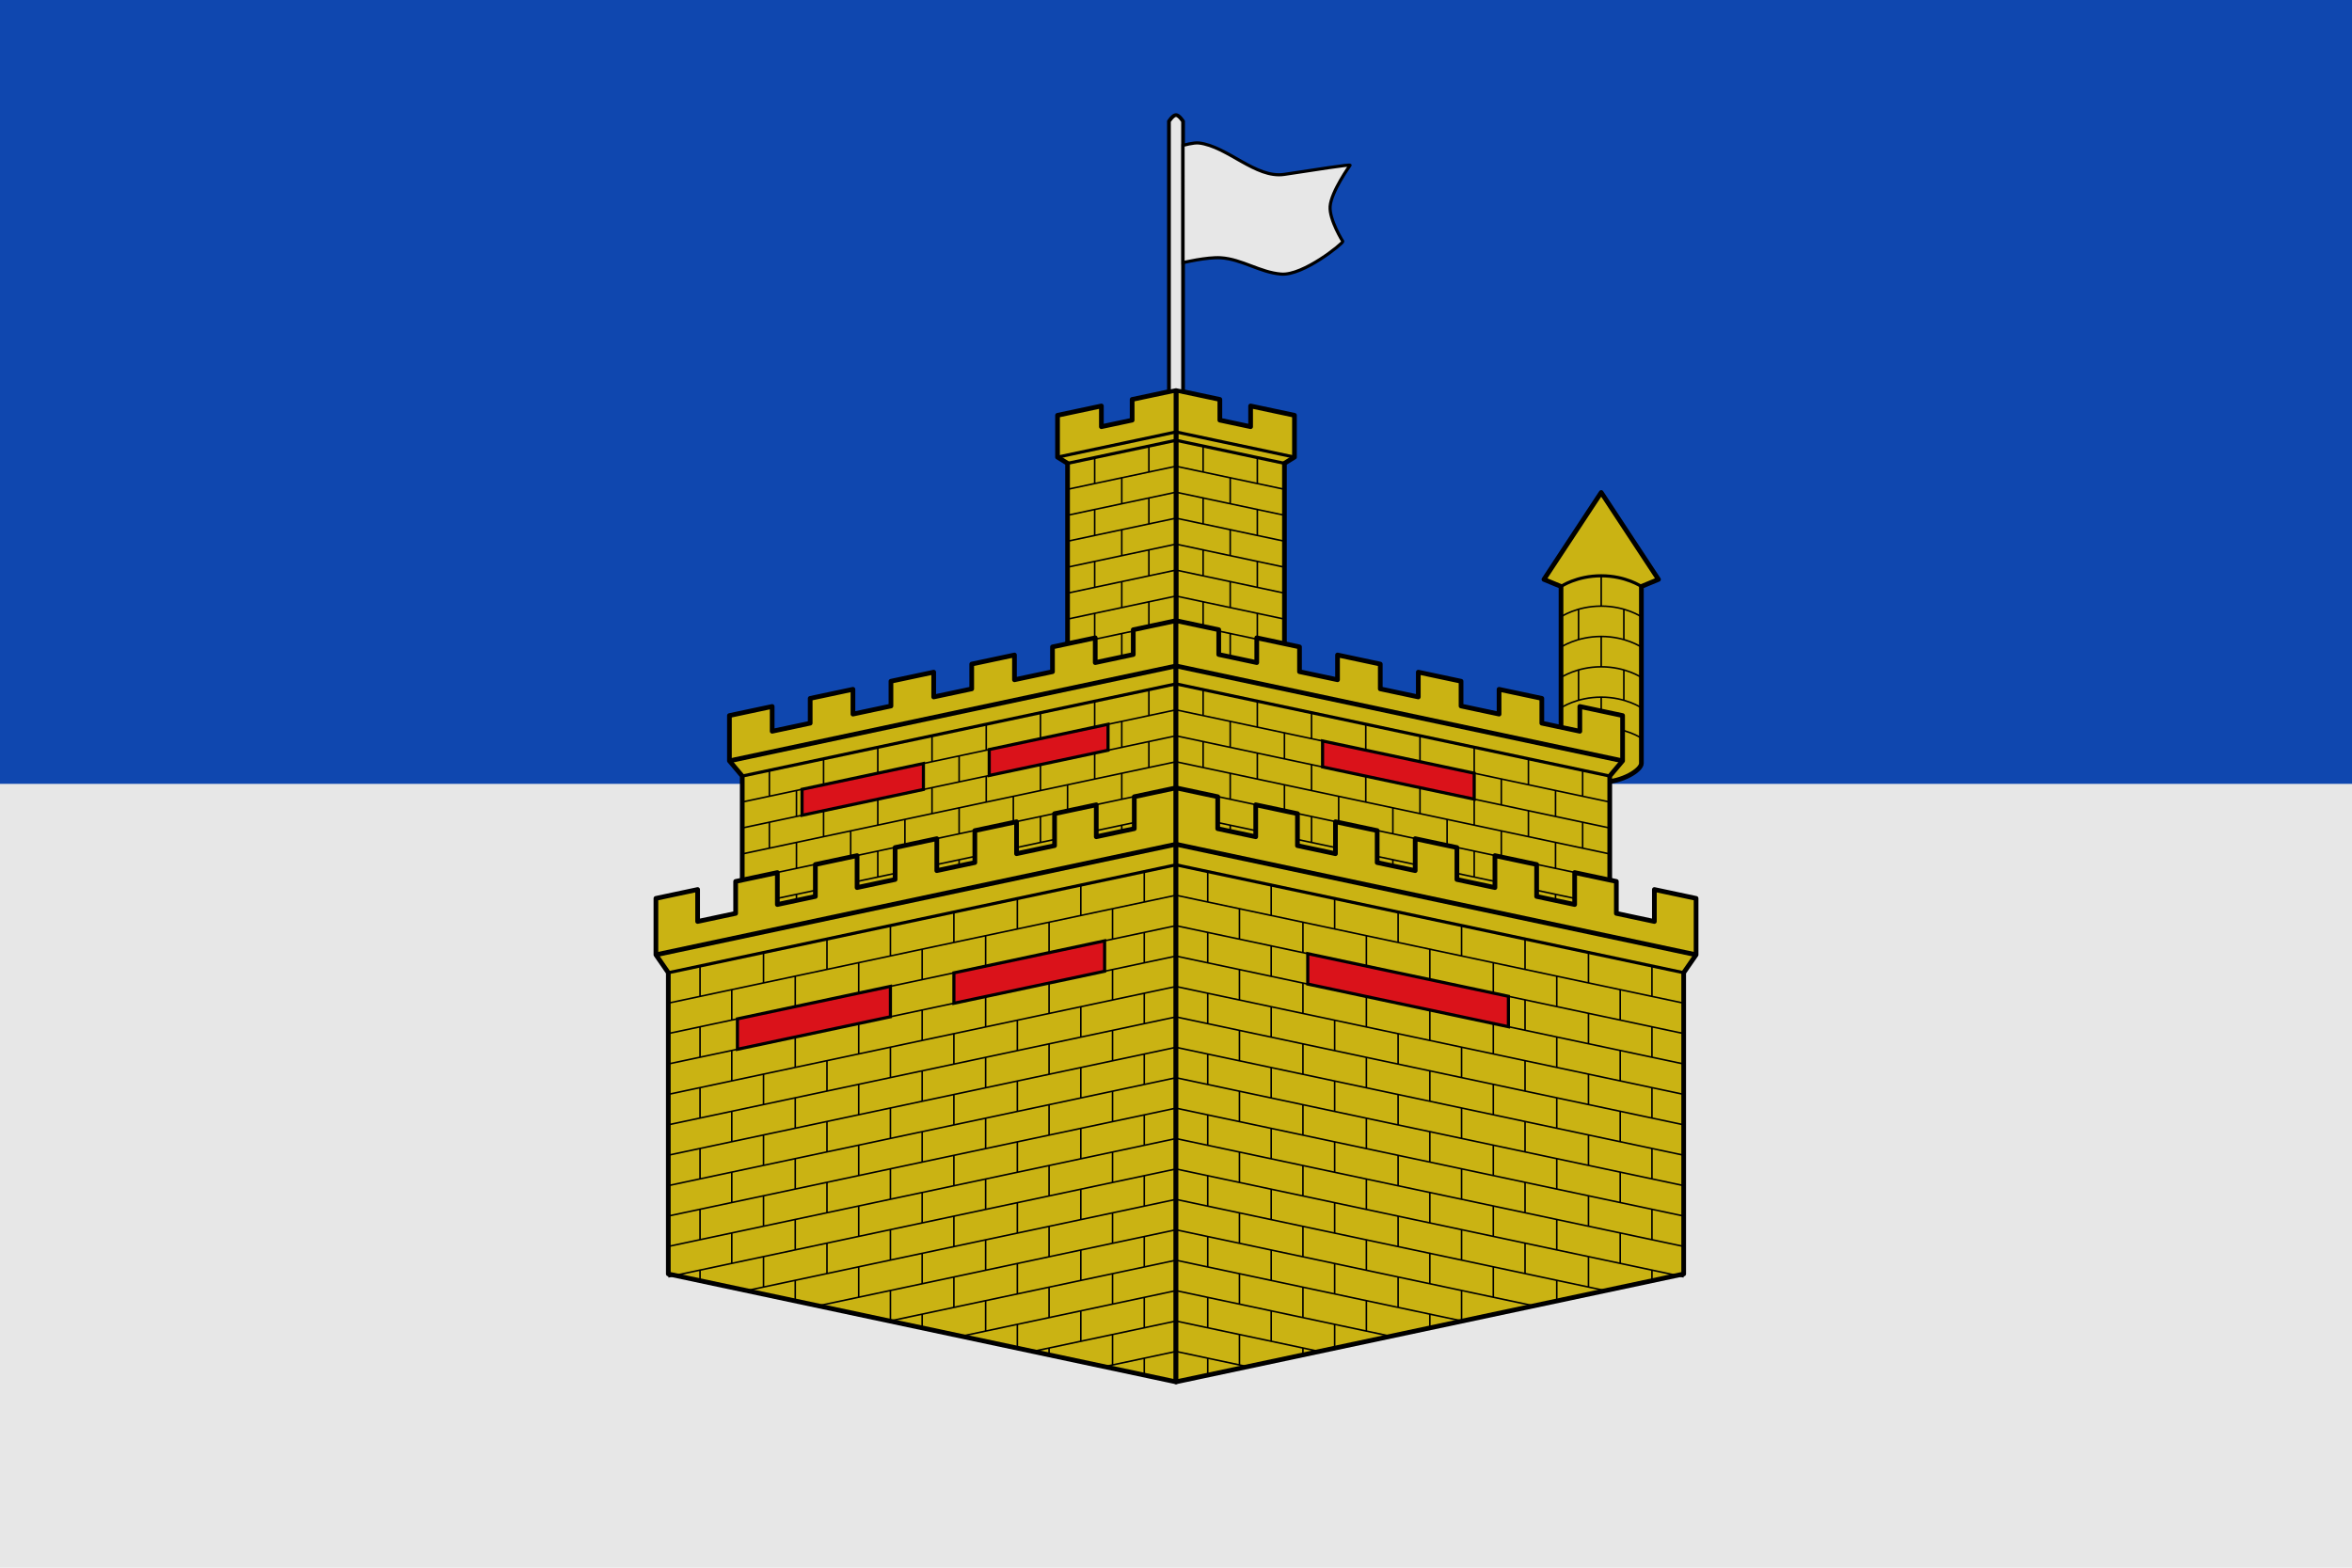 <?xml version="1.0" encoding="utf-8"?>
<svg version="1.1" xmlns="http://www.w3.org/2000/svg" width="750px" height="500px">
<rect fill="#E7E7E7" width="750" height="500"/>
<rect fill="#0F47AF" width="750" height="250"/>
<path fill="#CAB313" stroke="#000" stroke-width="1.5" stroke-linejoin="round" d="M510.588,157.068l-18.26,27.73l5.449,2.252
	v56.418c0,2.095,6,6,12.811,6c6.812,0,12.813-3.9,12.813-6V187.05l5.449-2.252L510.588,157.068z"/>
<path fill="none" stroke="#000" stroke-width="0.5" d="M497.776,196.723c0,0,4.981-3.407,12.81-3.407s12.813,3.407,12.813,3.407
	 M497.777,206.4c0,0,4.981-3.406,12.81-3.406S523.4,206.4,523.4,206.4 M497.775,216.074c0,0,4.981-3.406,12.811-3.406
	c7.825,0,12.813,3.406,12.813,3.406 M497.775,225.75c0,0,4.981-3.405,12.811-3.405c7.825,0,12.813,3.405,12.813,3.405
	 M497.775,235.426c0,0,4.981-3.405,12.811-3.405c7.825,0,12.813,3.405,12.813,3.405 M510.588,193.316v-9.675 M503.365,203.992
	v-9.677 M517.81,203.992v-9.677 M510.588,212.668v-9.676 M503.365,223.344v-9.678 M517.81,223.344v-9.677 M510.588,232.018v-9.675"
	/>
<path fill="#CAB313" stroke="#000" stroke-width="1.5" stroke-linejoin="round" d="M375,214.935l34.579,7.351v-74.509l3.194-1.98
	v-13.342l-13.98-2.973v6.604l-9.811-2.085v-6.604L375,124.426V214.935z"/>
<path fill="#CAB313" stroke="#000" stroke-width="1.5" stroke-linejoin="round" d="M375,214.935l-34.578,7.351v-74.509
	l-3.195-1.98v-13.342l13.981-2.973v6.604l9.811-2.085v-6.604L375,124.426V214.935z"/>
<path fill="none" stroke="#000" stroke-width="0.5" d="M392.29,160.659v-8.278 M375,148.706l34.579,7.352 M375,156.984
	l34.579,7.351 M383.645,150.543v-8.278 M400.936,154.219v-8.278 M392.29,177.217v-8.278 M375,165.263l34.579,7.35 M375,173.542
	l34.579,7.352 M383.645,167.1v-8.278 M400.936,170.775v-8.277 M392.29,193.774v-8.277 M375,181.82l34.579,7.352 M375,190.1
	l34.579,7.351 M383.645,183.658v-8.278 M400.936,187.333v-8.276 M392.29,210.332v-8.278 M375,198.378l34.579,7.352 M375,206.657
	l34.579,7.35 M383.645,200.216v-8.278 M400.936,203.89v-8.278 M357.711,160.659v-8.278 M375,148.706l-34.578,7.352 M375,156.984
	l-34.578,7.351 M366.356,150.543v-8.278 M349.067,154.219v-8.278 M357.711,177.217v-8.276 M375,165.263l-34.578,7.35 M375,173.542
	l-34.578,7.352 M366.356,167.1v-8.278 M349.067,170.775v-8.277 M357.711,193.774v-8.277 M375,181.82l-34.578,7.352 M375,190.1
	l-34.578,7.351 M366.356,183.658v-8.278 M349.067,187.333v-8.278 M357.711,210.332v-8.278 M375,198.378l-34.578,7.352 M375,206.657
	l-34.578,7.35 M366.356,200.216v-8.278 M349.067,203.89v-8.278"/>
<path fill="#CAB313" stroke="#000" stroke-width="1.5" stroke-linejoin="round" d="M375,197.951v69.84l-138.313,29.397v-49.672
	l-4.09-4.854V228.22l13.631-2.896v7.903l12.123-2.578v-7.903l13.631-2.896v7.902l12.123-2.578v-7.9l13.631-2.897v7.904l12.123-2.578
	V211.8l13.631-2.896v7.902l12.125-2.578v-7.901l13.631-2.896v7.9l12.123-2.578v-7.9L375,197.951z"/>
<path fill="#CAB313" stroke="#000" stroke-width="1.5" stroke-linejoin="round" d="M375,197.951v69.84l138.313,29.397v-49.672
	l4.093-4.854V228.22l-13.634-2.896v7.903l-12.12-2.578v-7.903l-13.634-2.896v7.902l-12.123-2.578v-7.9l-13.631-2.897v7.904
	l-12.123-2.578V211.8l-13.631-2.9v7.902l-12.125-2.578v-7.902l-13.631-2.896v7.902l-12.123-2.578v-7.9L375,197.951z"/>
<path fill="none" stroke="#000" stroke-width="0.5" d="M375,226.397l138.313,29.397 M375,234.676l138.313,29.4 M383.646,228.234
	v-8.277 M392.29,238.35v-8.278 M400.934,231.91v-8.278 M409.579,242.026v-8.277 M418.223,235.585v-8.278 M426.867,245.7v-8.278
	 M435.512,239.26v-8.278 M444.157,249.376v-8.278 M452.802,242.934v-8.278 M461.446,253.051v-8.278 M470.091,246.609v-8.277
	 M478.735,256.725v-8.278 M487.38,250.284v-8.278 M496.023,260.4v-8.277 M504.669,253.959v-8.278 M375,242.955l138.313,29.397
	 M375,251.233l138.313,29.397 M383.646,244.792v-8.278 M392.29,254.908v-8.278 M400.934,248.467v-8.278 M409.579,258.583v-8.278
	 M418.223,252.141v-8.278 M426.867,262.258v-8.278 M435.512,255.816v-8.277 M444.157,265.933v-8.278 M452.802,259.492v-8.278
	 M461.446,269.608v-8.277 M470.091,263.167v-8.278 M478.735,273.283v-8.278 M487.38,266.842v-8.278 M496.023,276.958v-8.278
	 M504.669,270.516v-8.278 M375,259.511l138.313,29.397 M383.646,261.349v-8.278 M392.29,271.466v-8.278 M400.934,265.024v-8.277
	 M409.579,275.14v-8.278 M418.223,268.7v-8.278 M426.867,278.815v-8.277 M435.512,272.374v-8.278 M444.157,282.49v-8.277
	 M452.802,276.049v-8.278 M461.446,286.165v-8.278 M470.091,279.724v-8.278 M478.735,289.841v-8.278 M487.38,283.4v-8.277
	 M496.023,293.515v-8.278 M504.67,287.074v-8.278 M375,226.397l-138.313,29.397 M375,234.676l-138.313,29.4 M366.355,228.235
	v-8.277 M357.71,238.351v-8.278 M349.066,231.91v-8.278 M340.421,242.026v-8.277 M331.777,235.585v-8.278 M323.132,245.7v-8.278
	 M314.488,239.26v-8.278 M305.843,249.376v-8.278 M297.2,242.934v-8.278 M288.554,253.051v-8.278 M279.91,246.609v-8.277
	 M271.265,256.725v-8.278 M262.62,250.284v-8.278 M253.976,260.4v-8.277 M245.332,253.959v-8.276 M375,242.955l-138.313,29.399
	 M375,251.233L236.687,280.63 M366.355,244.792v-8.278 M357.71,254.908v-8.278 M349.066,248.467v-8.278 M340.421,258.584v-8.278
	 M331.777,252.142v-8.278 M323.132,262.259v-8.278 M314.488,255.817v-8.277 M305.843,265.933v-8.278 M297.2,259.492v-8.278
	 M288.554,269.608v-8.277 M279.91,263.167v-8.278 M271.265,273.283v-8.278 M262.62,266.842v-8.278 M253.976,276.958v-8.278
	 M245.332,270.516v-8.278 M375,259.512L236.687,288.91 M366.355,261.349v-8.278 M357.71,271.466v-8.278 M349.066,265.024v-8.277
	 M340.421,275.14v-8.278 M331.777,268.7v-8.278 M323.132,278.815v-8.277 M314.488,272.375v-8.278 M305.843,282.49v-8.277
	 M297.2,276.05v-8.278 M288.554,286.166v-8.278 M279.91,279.724v-8.278 M271.265,289.841v-8.278 M262.62,283.4v-8.277
	 M253.976,293.515v-8.278 M245.332,287.074v-8.278"/>
<path fill="#CAB313" stroke="#000" stroke-width="1.5" stroke-linejoin="round" d="M375,251.277V440.73l-161.887-34.41v-96.08
	l-3.955-5.723v-17.988l13.3-2.827v10.19l12.123-2.578v-10.189l13.3-2.828v10.19l12.123-2.577V275.72l13.3-2.826v10.188l12.123-2.576
	v-10.188l13.3-2.825v10.188l12.125-2.576v-10.19l13.3-2.826v10.19l12.123-2.577V259.51l13.3-2.828v10.19l12.123-2.578v-10.188
	L375,251.277L375,251.277z"/>
<path fill="#CAB313" stroke="#000" stroke-width="1.5" stroke-linejoin="round" d="M375,251.277V440.73l161.887-34.41v-96.08
	l3.955-5.723v-17.988l-13.3-2.827v10.19l-12.123-2.578v-10.188l-13.3-2.828v10.19l-12.123-2.577v-10.19l-13.3-2.826v10.188
	l-12.123-2.576v-10.189l-13.3-2.825v10.188l-12.125-2.576v-10.19l-13.301-2.826v10.19l-12.121-2.577v-10.19l-13.303-2.828v10.189
	l-12.123-2.578v-10.188L375,251.277L375,251.277z"/>
<path fill="none" stroke="#000" stroke-width="0.5" d="M375,285.53l161.886,34.41 M375,295.23l161.886,34.41 M385.119,287.68
	v-9.7 M405.354,291.982v-9.7 M415.473,303.835v-9.7 M425.59,296.283v-9.7 M435.708,308.135v-9.7 M445.826,300.587v-9.7
	 M455.943,312.435v-9.7 M466.063,304.885v-9.7 M476.18,316.736v-9.7 M486.297,309.187v-9.7 M496.415,321.037v-9.7
	 M506.533,313.488v-9.7 M516.65,325.341v-9.7 M526.769,317.789v-9.7 M375,304.93l161.886,34.409 M375,314.633l161.886,34.406
	 M385.119,307.08v-9.7 M395.236,318.931v-9.7 M395.236,299.531v-9.7 M405.354,311.385v-9.7 M415.473,323.232v-9.7 M425.59,315.683
	v-9.7 M435.708,327.533v-9.7 M445.826,319.984v-9.7 M455.943,331.837v-9.7 M466.063,324.285v-9.7 M476.18,336.136v-9.7
	 M486.297,328.589v-9.7 M496.415,340.437v-9.7 M506.533,332.888v-9.7 M516.65,344.739v-9.7 M526.769,337.189v-9.7 M375,324.329
	l161.886,34.41 M375,334.03l161.886,34.41 M385.119,326.481v-9.7 M395.236,338.331v-9.7 M405.354,330.781v-9.7 M415.473,342.635
	v-9.7 M425.59,335.086v-9.7 M435.708,346.934v-9.7 M445.826,339.385v-9.7 M455.943,351.235v-9.7 M466.063,343.685v-9.7
	 M476.18,355.536v-9.7 M486.297,347.987v-9.7 M496.415,359.84v-9.7 M506.533,352.287v-9.7 M516.65,364.138v-9.7
	 M526.769,356.592v-9.7 M375,343.73l161.886,34.41 M375,353.43l161.886,34.409 M385.119,345.883v-9.7 M395.236,357.731v-9.7
	 M405.354,350.182v-9.7 M415.473,362.032v-9.7 M425.59,354.483v-9.7 M435.708,366.336v-9.7 M445.826,358.784v-9.7
	 M455.943,370.635v-9.7 M466.063,363.088v-9.7 M476.18,374.936v-9.7 M486.297,367.387v-9.7 M496.415,379.238v-9.7 M506.533,371.688
	v-9.7 M516.65,383.538v-9.7 M526.769,375.989v-9.7 M375,363.133l161.886,34.406 M375,372.829l161.886,34.41 M385.119,365.281v-9.7
	 M395.236,377.134v-9.7 M405.354,369.581v-9.7 M415.473,381.432v-9.7 M425.59,373.885v-9.7 M435.708,385.734v-9.7
	 M445.826,378.184v-9.7 M455.943,390.034v-9.7 M466.063,382.486v-9.7 M476.18,394.339v-9.7 M486.297,386.786v-9.7
	 M496.415,398.637v-9.7 M506.533,391.091v-9.7 M516.65,402.939v-9.7 M526.769,395.389v-9.7 M375,382.53l136.905,29.104 M375,392.23
	l114.087,24.25 M385.119,384.68v-9.7 M395.236,396.531v-9.7 M405.354,388.982v-9.7 M415.473,400.835v-9.7 M425.59,393.282v-9.7
	 M435.708,405.135v-9.7 M445.826,397.587v-9.7 M455.943,409.435v-9.7 M466.063,401.885v-9.7 M476.18,413.736v-9.7 M486.297,406.187
	v-9.7 M496.415,414.925v-6.585 M506.533,410.488v-9.7 M526.769,408.47v-3.381 M375,401.93l91.061,19.354 M375,411.633l68.453,14.55
	 M385.119,404.08v-9.7 M395.236,415.931v-9.7 M405.354,408.385v-9.7 M415.473,420.233v-9.7 M425.59,412.683v-9.7 M435.708,424.533
	v-9.7 M445.826,416.984v-9.7 M455.943,423.525v-4.39 M466.063,421.285v-9.7 M375,421.329l45.634,9.7 M375,431.03l22.816,4.853
	 M385.119,423.481v-9.7 M395.236,435.331v-9.7 M405.354,427.781v-9.7 M415.473,432.13v-2.195 M425.59,429.977v-7.594
	 M385.12,438.579v-5.396 M375,285.53l-161.886,34.41 M375,295.23l-161.886,34.41 M364.882,287.681v-9.7 M344.646,291.982v-9.7
	 M334.528,303.835v-9.7 M324.41,296.283v-9.7 M314.292,308.135v-9.7 M304.174,300.587v-9.7 M294.057,312.435v-9.7 M283.939,304.885
	v-9.7 M273.821,316.736v-9.7 M263.703,309.187v-9.7 M253.585,321.037v-9.7 M243.467,313.488v-9.7 M233.35,325.341v-9.7
	 M223.231,317.789v-9.7 M375,304.93l-161.886,34.41 M375,314.633l-161.886,34.406 M364.882,307.08v-9.7 M354.764,318.931v-9.7
	 M354.764,299.531v-9.7 M344.646,311.385v-9.7 M334.528,323.233v-9.7 M324.41,315.683v-9.7 M314.292,327.533v-9.7
	 M304.174,319.985v-9.7 M294.057,331.838v-9.7 M283.939,324.285v-9.7 M273.821,336.136v-9.7 M263.703,328.59v-9.7
	 M253.585,340.437v-9.7 M243.467,332.888v-9.7 M233.35,344.739v-9.7 M223.231,337.189v-9.7 M375,324.329l-161.886,34.41 M375,334.03
	l-161.886,34.41 M364.882,326.481v-9.7 M354.764,338.331v-9.7 M344.646,330.781v-9.7 M334.528,342.635v-9.7 M324.41,335.086v-9.7
	 M314.292,346.934v-9.7 M304.174,339.385v-9.7 M294.057,351.235v-9.7 M283.939,343.686v-9.7 M273.821,355.536v-9.7
	 M263.703,347.987v-9.7 M253.585,359.84v-9.7 M243.467,352.288v-9.7 M233.35,364.139v-9.7 M223.231,356.592v-9.7 M375,343.73
	l-161.886,34.41 M375,353.43l-161.886,34.41 M364.882,345.883v-9.7 M354.764,357.731v-9.7 M344.646,350.182v-9.7 M334.528,362.032
	v-9.7 M324.41,354.483v-9.7 M314.292,366.336v-9.7 M304.174,358.784v-9.7 M294.057,370.635v-9.7 M283.939,363.088v-9.7
	 M273.821,374.936v-9.7 M263.703,367.387v-9.7 M253.585,379.238v-9.7 M243.467,371.688v-9.7 M233.35,383.538v-9.7 M223.231,375.99
	v-9.7 M375,363.133l-161.886,34.406 M375,372.83L213.114,407.24 M364.882,365.281v-9.7 M354.764,377.134v-9.7 M344.646,369.585v-9.7
	 M334.528,381.433v-9.7 M324.41,373.885v-9.7 M314.292,385.734v-9.7 M304.174,378.184v-9.7 M294.057,390.034v-9.7
	 M283.939,382.486v-9.7 M273.821,394.339v-9.7 M263.703,386.786v-9.7 M253.585,398.637v-9.7 M243.467,391.091v-9.7
	 M233.35,402.939v-9.7 M223.231,395.389v-9.7 M375,382.53l-136.905,29.104 M375,392.23l-114.088,24.25 M364.882,384.681v-9.7
	 M354.764,396.531v-9.7 M344.646,388.982v-9.7 M334.528,400.835v-9.7 M324.41,393.283v-9.7 M314.292,405.135v-9.7
	 M304.174,397.587v-9.7 M294.057,409.435v-9.7 M283.939,401.885v-9.7 M273.82,413.737v-9.7 M263.703,406.187v-9.7 M253.585,414.925
	v-6.585 M243.467,410.488v-9.7 M223.231,408.471v-3.382 M375,401.93l-91.062,19.354 M375,411.633l-68.453,14.55 M364.882,404.08
	v-9.7 M354.764,415.931v-9.7 M344.646,408.385v-9.7 M334.528,420.233v-9.7 M324.41,412.683v-9.7 M314.292,424.533v-9.7
	 M304.174,416.985v-9.7 M294.057,423.525v-4.39 M283.939,421.285v-9.7 M375,421.33l-45.635,9.7 M375,431.03l-22.817,4.854
	 M364.882,423.481v-9.7 M354.764,435.331v-9.7 M344.646,427.781v-9.7 M334.528,432.13v-2.194 M324.41,429.977v-7.594
	 M364.882,438.579v-5.396"/>
<path fill="none" stroke="#000" d="M497.777,187.048c0,0,4.981-3.404,12.811-3.404c7.825,0,12.813,3.404,12.813,3.404
	 M337.227,145.795L375,137.766l37.773,8.027 M409.58,147.777L375,140.427l-34.578,7.35 M236.687,247.518L375,218.119
	l138.313,29.397 M536.886,310.24L375,275.83L213.114,310.24"/>
<path fill="none" stroke="#000" stroke-width="1.5" d="M232.598,242.664L375,212.394l142.402,30.271 M540.841,304.516
	L375,269.266l-165.841,35.251"/>
<path fill="#DA121A" stroke="#000" stroke-linecap="round" d="M421.736,236.331l48.354,10.277v8.278l-48.354-10.277V236.331z
	 M255.754,251.744l38.702-8.228v8.276l-38.702,8.229V251.744z M315.442,239.056l37.885-8.055v8.278l-37.885,8.054V239.056z
	 M352.237,300.069l-48.063,10.216v9.7l48.063-10.217V300.069z M283.938,314.588v9.699l-48.787,10.37v-9.7L283.938,314.588z
	 M417.014,304.159v9.7l63.983,13.604v-9.7L417.014,304.159z"/>
<path fill="#E7E7E7" stroke="#000" stroke-width="1.2" stroke-linecap="round" d="M375,36.7c-1.004,0-2.25,2-2.25,2v86.202
	l2.25-0.479l2.252,0.479V38.7C377.252,38.7,376.004,36.7,375,36.7z"/>
<path fill="#E7E7E7" stroke="#000" stroke-linecap="round" d="M377.252,46.373c0,0,3.374-0.975,5.072-0.771
	c9.098,1.085,18.109,11.36,27.174,10.021c9.561-1.415,21.395-3.355,21.006-2.892c0,0-6.021,8.397-6.359,13.104
	c-0.305,4.263,4.05,11.18,4.05,11.18c0,0.659-12.628,10.962-19.657,10.405c-6.747-0.53-12.52-4.772-19.271-5.203
	c-4.373-0.275-12.012,1.544-12.012,1.544L377.252,46.373L377.252,46.373z"/>
</svg>
